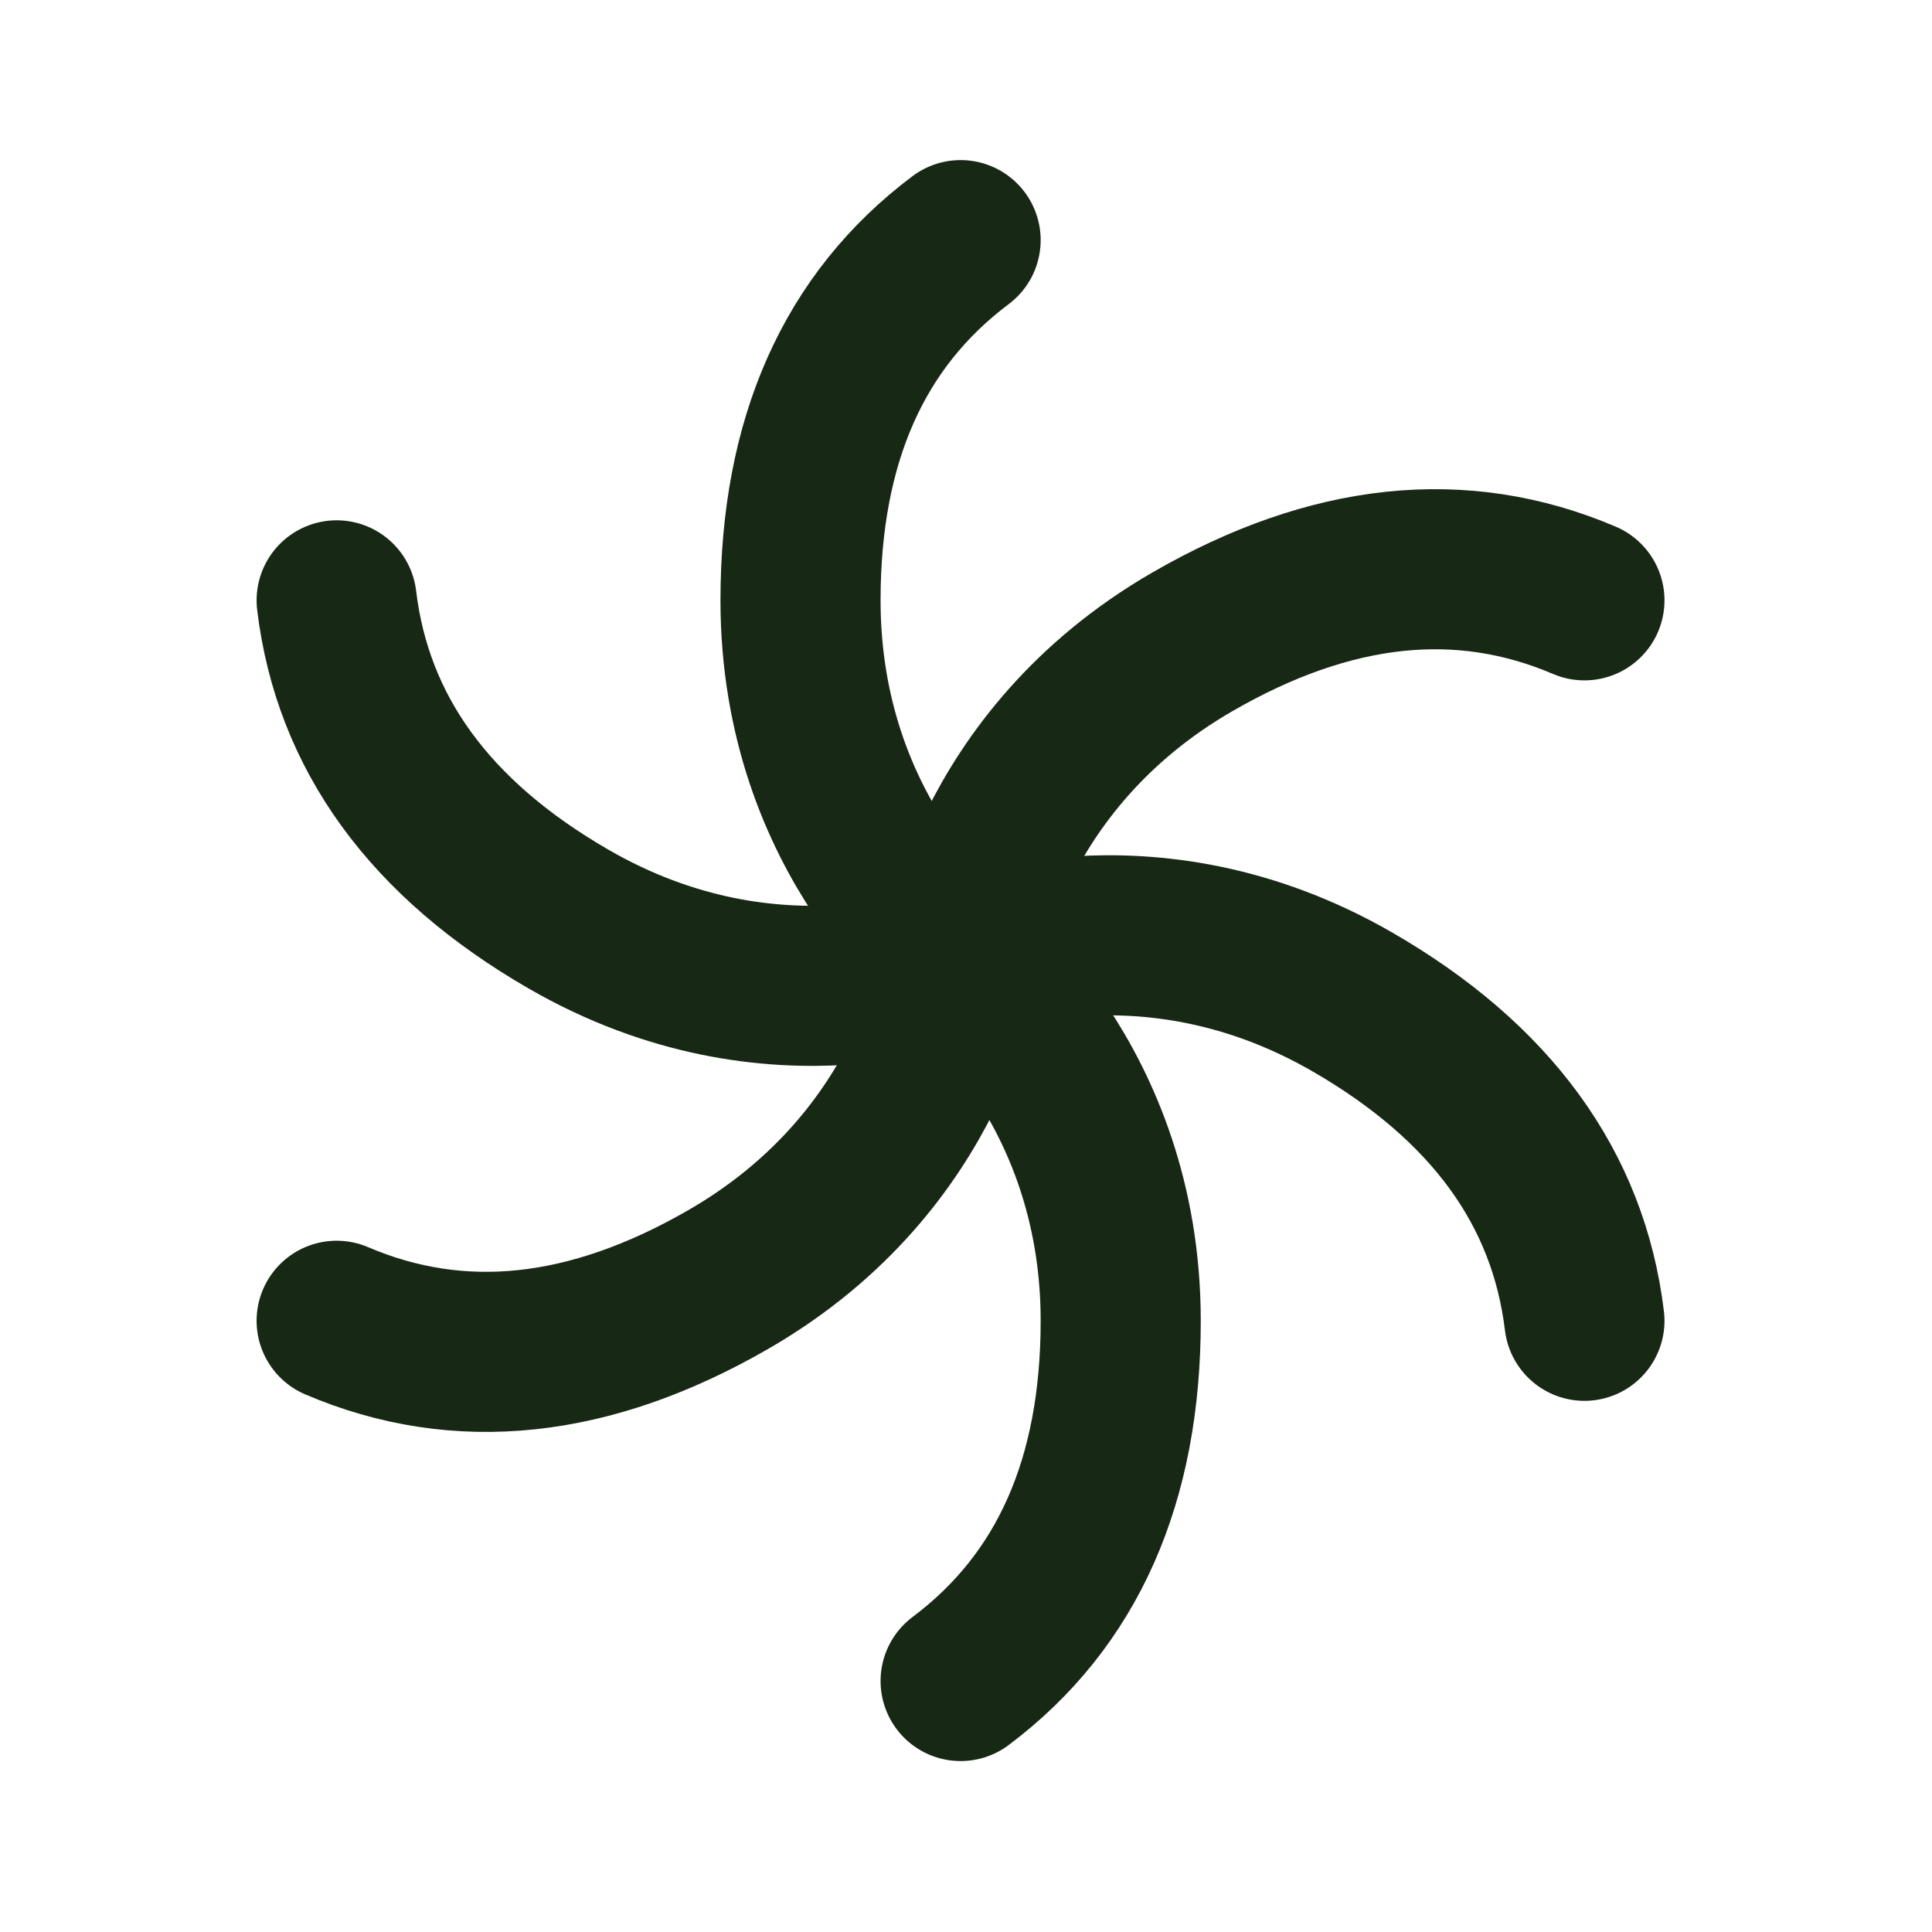 <svg width="89" height="89" viewBox="0 0 89 89" fill="none" xmlns="http://www.w3.org/2000/svg">
<path d="M44.252 11.062C39.336 14.75 36.877 20.281 36.877 27.656C36.877 38.719 44.252 44.25 44.252 44.25C44.252 44.25 51.627 49.781 51.627 60.844C51.627 68.219 49.169 73.75 44.252 77.438" stroke="#172814" stroke-width="7.375" stroke-linecap="round" stroke-linejoin="round"/>
<path d="M72.989 60.844C72.251 54.742 68.69 49.848 62.306 46.16C52.73 40.629 44.248 44.25 44.248 44.25C44.248 44.25 35.771 47.871 26.191 42.34C19.804 38.652 16.243 33.758 15.508 27.656" stroke="#172814" stroke-width="7.375" stroke-linecap="round" stroke-linejoin="round"/>
<path d="M72.989 27.655C67.337 25.241 61.318 25.878 54.931 29.565C45.355 35.096 44.248 44.249 44.248 44.249C44.248 44.249 43.146 53.401 33.566 58.932C27.179 62.62 21.16 63.257 15.508 60.843" stroke="#172814" stroke-width="7.375" stroke-linecap="round" stroke-linejoin="round"/>
</svg>
